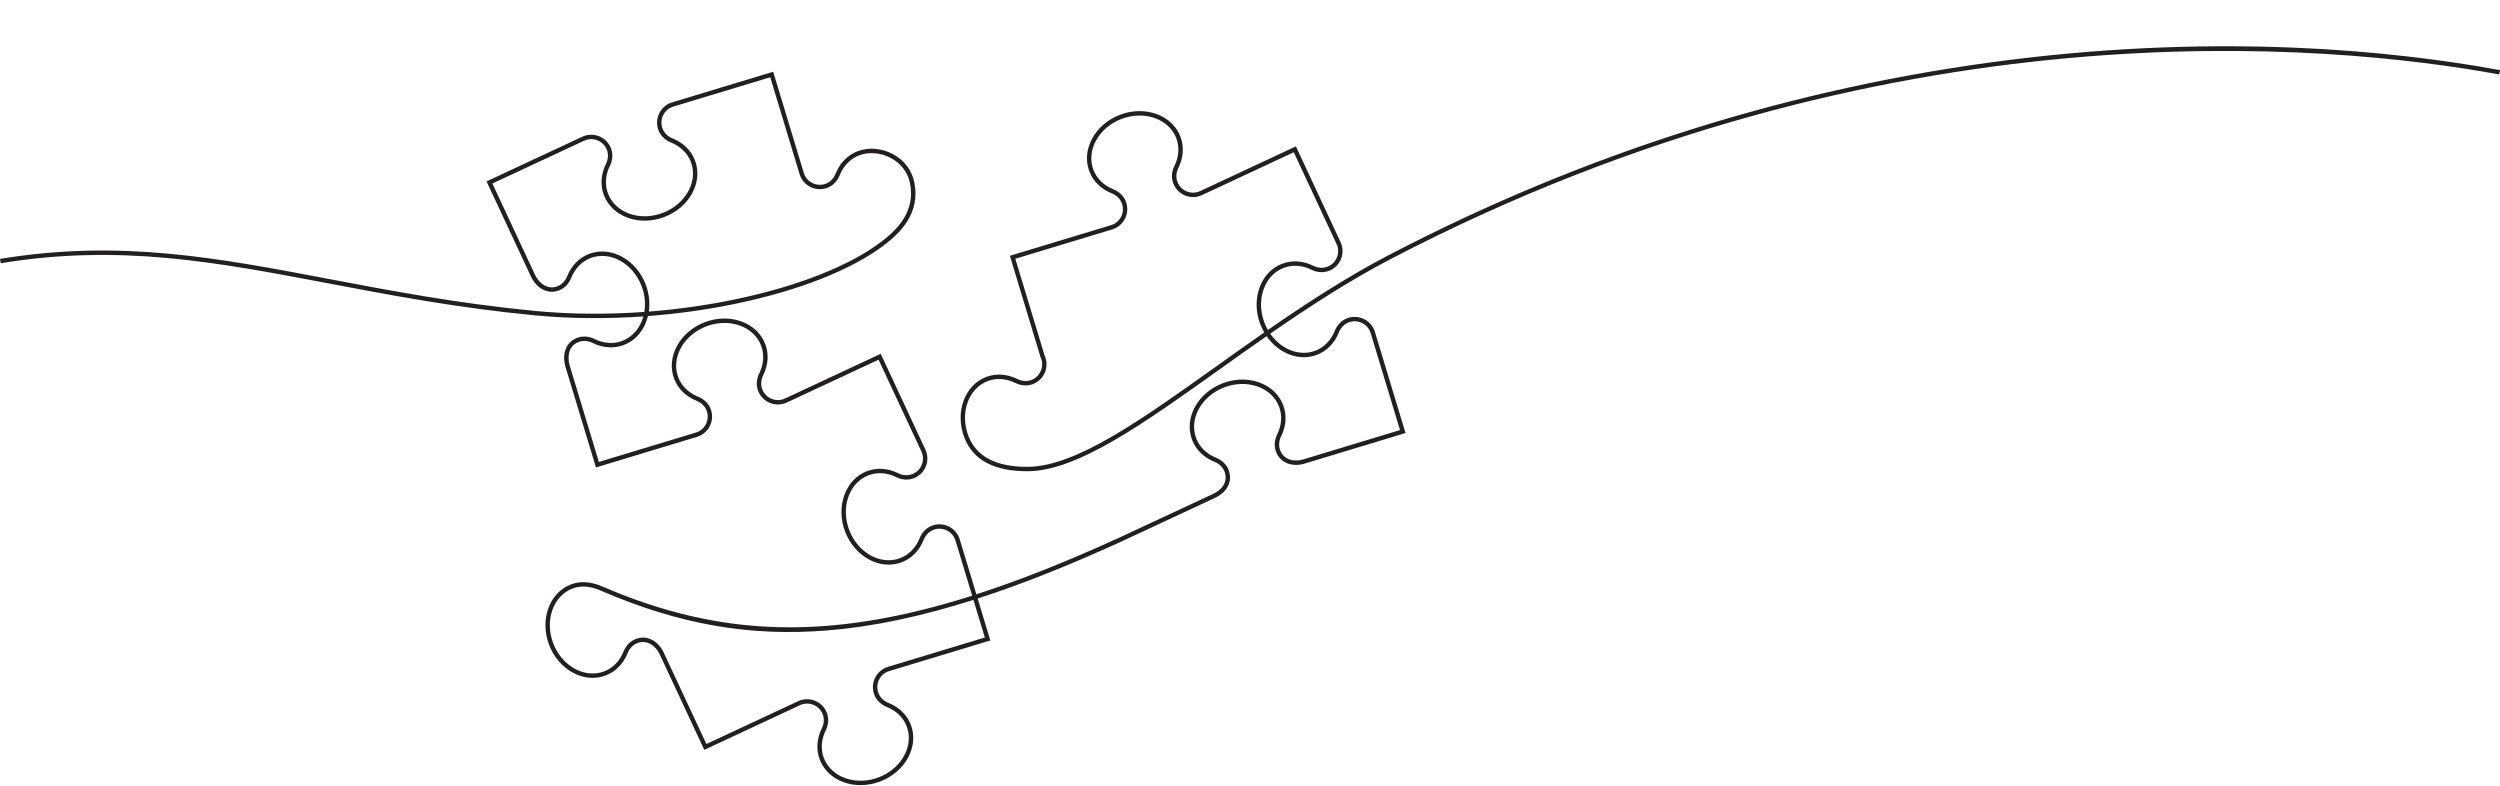 <?xml version="1.0" encoding="UTF-8"?>
<!DOCTYPE svg PUBLIC '-//W3C//DTD SVG 1.0//EN'
          'http://www.w3.org/TR/2001/REC-SVG-20010904/DTD/svg10.dtd'>
<svg height="786.0" preserveAspectRatio="xMidYMid meet" version="1.0" viewBox="0.0 834.3 2500.0 786.0" width="2500.0" xmlns="http://www.w3.org/2000/svg" xmlns:xlink="http://www.w3.org/1999/xlink" zoomAndPan="magnify"
><g id="change1_1"
  ><path d="M860.599,1619.433c-18.295,0.001-34.724-9.515-40.838-25.501c-3.768-9.852-3.052-20.929,2.014-31.19 c2.308-4.677,2.656-9.666,0.98-14.05c-1.681-4.396-5.01-7.789-9.373-9.554c-4.361-1.762-9.113-1.641-13.379,0.349l-95.733,44.669 l-44.669-95.701c-3.832-8.261-12.672-14.723-22.15-11.098c-4.384,1.677-7.867,5.266-9.81,10.105 c-4.262,10.621-12.035,18.546-21.887,22.313c-21.627,8.27-47.036-5.426-56.639-30.534c-9.603-25.109,0.182-52.266,21.81-60.537 c9.34-3.57,19.8-2.91,31.089,1.967c117.084,50.578,226.288,55.016,370.147,9.307l-16.665-55.052 c-1.364-4.504-4.442-8.125-8.668-10.196c-4.227-2.073-8.974-2.287-13.37-0.607c-4.384,1.676-7.867,5.266-9.81,10.105 c-4.262,10.621-12.036,18.545-21.887,22.313c-21.631,8.274-47.038-5.427-56.639-30.534c-9.602-25.109,0.182-52.265,21.81-60.537 c9.852-3.77,20.928-3.053,31.191,2.014c4.676,2.308,9.666,2.657,14.049,0.981c4.396-1.681,7.789-5.01,9.554-9.373 s1.641-9.114-0.349-13.38l-42.805-91.735l-91.72,42.817c-5.309,2.476-11.468,2.638-16.899,0.441 c-5.431-2.197-9.745-6.596-11.838-12.068c-2.12-5.544-1.713-11.786,1.146-17.577c4.516-9.147,5.172-18.971,1.848-27.662 c-3.562-9.315-11.185-16.46-21.464-20.12c-10.403-3.702-22.256-3.399-33.377,0.854c-22.837,8.733-35.393,31.587-27.99,50.943 c3.323,8.691,10.368,15.57,19.836,19.37c5.993,2.405,10.461,6.783,12.581,12.327c2.093,5.473,1.814,11.628-0.765,16.888 c-2.578,5.26-7.273,9.249-12.879,10.946l-101.111,30.611l-30.62-101.131c-3.579-13.21,1.036-24.35,11.739-28.443 c5.543-2.121,11.786-1.713,17.577,1.145c9.148,4.516,18.974,5.171,27.663,1.849c10.581-4.046,17.961-13.233,21.051-24.46 c-37.125,2.598-74.184,2.27-109.054-1.11c-77.299-7.49-142.68-19.913-205.909-31.927c-112.067-21.294-208.853-39.684-327.671-20.13 L0,1093.19c119.591-19.682,216.731-1.224,329.211,20.149c63.132,11.995,128.413,24.4,205.511,31.871 c35.035,3.394,72.309,3.688,109.617,1.009c1.365-8.183,0.564-17.165-2.773-25.891c-8.733-22.837-31.586-35.393-50.943-27.991 c-8.691,3.323-15.57,10.368-19.369,19.835c-2.406,5.994-6.784,10.462-12.327,12.582c-10.541,4.028-21.671-1.311-27.695-13.293 l-44.687-95.771l95.733-44.669c5.309-2.478,11.468-2.638,16.898-0.441c5.431,2.197,9.745,6.596,11.837,12.067 c2.12,5.544,1.714,11.786-1.145,17.577c-4.516,9.147-5.173,18.971-1.849,27.662c3.562,9.315,11.185,16.46,21.464,20.12 c10.4,3.703,22.254,3.4,33.377-0.854c11.122-4.253,20.153-11.937,25.429-21.636c5.214-9.585,6.124-19.993,2.561-29.308 c-3.323-8.691-10.367-15.57-19.835-19.37c-5.994-2.405-10.462-6.783-12.582-12.327c-2.092-5.472-1.814-11.627,0.765-16.887 c2.578-5.261,7.273-9.251,12.88-10.948l101.11-30.61l30.61,101.11c1.363,4.505,4.442,8.126,8.668,10.197 c4.226,2.072,8.974,2.287,13.37,0.605c4.384-1.676,7.867-5.265,9.81-10.105c4.263-10.621,12.036-18.545,21.887-22.312 c11.129-4.256,24.507-3.113,35.788,3.059c11.046,6.042,18.486,15.921,20.951,27.816c6.4,30.887-13.878,50.554-29.688,62.661 c-32.484,24.874-85.586,45.856-149.525,59.083c-28.304,5.855-57.683,9.938-87.078,12.188 c-3.189,13.219-11.698,24.175-24.102,28.919c-9.852,3.767-20.929,3.052-31.191-2.014c-4.675-2.308-9.665-2.656-14.049-0.981 c-10.245,3.918-11.405,14.506-9.075,23.108l29.325,96.847l96.889-29.332c4.504-1.364,8.125-4.441,10.197-8.667 c2.072-4.226,2.287-8.975,0.605-13.371c-1.676-4.384-5.265-7.867-10.105-9.81c-10.621-4.263-18.545-12.036-22.313-21.887 c-8.271-21.628,5.427-47.036,30.535-56.639c12.103-4.629,25.041-4.944,36.432-0.889c11.513,4.099,20.074,12.161,24.104,22.699 c3.768,9.852,3.052,20.929-2.013,31.191c-2.309,4.676-2.658,9.666-0.981,14.049c1.681,4.396,5.01,7.789,9.373,9.554 c4.363,1.766,9.114,1.641,13.379-0.349l95.717-44.683l44.67,95.734c2.477,5.308,2.637,11.467,0.44,16.898 c-2.197,5.43-6.595,9.745-12.067,11.837c-5.544,2.12-11.786,1.713-17.577-1.145c-9.148-4.515-18.971-5.172-27.663-1.85 c-19.357,7.403-27.999,32.006-19.265,54.843c8.733,22.836,31.584,35.393,50.943,27.991c8.691-3.324,15.57-10.369,19.37-19.836 c2.405-5.993,6.783-10.461,12.327-12.582c5.471-2.094,11.627-1.815,16.888,0.765c5.26,2.578,9.25,7.272,10.947,12.878 l16.646,54.984c44.085-14.239,91.416-33.141,143.238-56.833l93.804-43.74c10.182-4.903,14.444-13.395,11.096-22.15 c-1.676-4.382-5.265-7.866-10.105-9.809c-10.62-4.262-18.545-12.035-22.313-21.887c-8.271-21.629,5.427-47.037,30.535-56.64 c12.103-4.629,25.04-4.944,36.431-0.89c11.514,4.099,20.075,12.161,24.105,22.699c3.768,9.851,3.052,20.928-2.013,31.191 c-2.309,4.677-2.657,9.666-0.982,14.05c3.793,9.912,14.308,11.71,23.052,9.09l96.798-29.32l-29.332-96.89 c-1.364-4.505-4.441-8.126-8.667-10.198c-4.227-2.072-8.974-2.287-13.371-0.605c-4.382,1.676-7.867,5.265-9.809,10.105 c-4.262,10.62-12.035,18.545-21.888,22.313c-17.899,6.845-38.392-1.36-50.366-18.624c-16.306,11.336-32.144,22.635-47.383,33.505 c-76.032,54.238-141.695,101.08-191.039,101.528c-33.665,0.296-55.186-11.035-63.857-33.709 c-9.602-25.108,0.181-52.265,21.809-60.536c9.851-3.769,20.928-3.052,31.191,2.013c4.677,2.31,9.667,2.657,14.049,0.98 c4.396-1.681,7.789-5.01,9.554-9.373c1.765-4.363,1.641-9.114-0.349-13.379l-0.113-0.294l-30.594-101.128l101.109-30.609 c4.505-1.364,8.126-4.442,10.198-8.668c2.072-4.226,2.287-8.974,0.605-13.37c-1.676-4.384-5.265-7.868-10.105-9.81 c-10.62-4.262-18.545-12.036-22.312-21.887c-8.272-21.629,5.426-47.037,30.535-56.639c25.108-9.601,52.265,0.183,60.537,21.81 c3.767,9.852,3.052,20.929-2.014,31.191c-2.308,4.676-2.656,9.665-0.98,14.049c1.681,4.396,5.01,7.789,9.372,9.554 c4.363,1.766,9.113,1.642,13.379-0.349l95.717-44.682l44.671,95.733c2.477,5.309,2.637,11.468,0.44,16.898 c-2.196,5.431-6.595,9.745-12.067,11.838c-5.544,2.12-11.786,1.714-17.576-1.146c-9.148-4.516-18.969-5.173-27.664-1.849 c-19.356,7.403-27.999,32.005-19.265,54.842c0.974,2.545,2.121,4.961,3.422,7.238c38.154-26.42,78.812-52.903,120.381-74.59 c196.279-102.402,404.722-168.081,619.539-195.214c214.256-27.061,385.938-9.507,492.235,9.983l-0.796,4.339 c-167.908-30.791-612.086-74.413-1108.937,184.802c-41.417,21.608-81.982,48.039-120.068,74.415 c10.836,15.642,29.195,23.125,45.17,17.017c8.69-3.324,15.569-10.368,19.369-19.836c2.405-5.993,6.783-10.461,12.327-12.581 c5.471-2.093,11.627-1.814,16.887,0.764c5.261,2.579,9.25,7.273,10.947,12.881l30.611,101.11l-101.026,30.6 c-12.66,3.791-24.35-1.037-28.443-11.738c-2.12-5.545-1.713-11.788,1.146-17.577c4.515-9.149,5.172-18.973,1.849-27.663 c-3.562-9.315-11.186-16.46-21.465-20.12c-10.403-3.703-22.256-3.4-33.377,0.854c-22.837,8.733-35.393,31.587-27.99,50.944 c3.324,8.69,10.368,15.569,19.836,19.369c5.993,2.405,10.462,6.783,12.581,12.327c4.178,10.923-1.053,21.801-13.327,27.71 l-93.843,43.758c-52.409,23.96-99.946,42.849-143.814,57.035l12.691,41.922l-101.11,30.609c-4.504,1.364-8.126,4.443-10.197,8.669 c-2.072,4.226-2.287,8.974-0.606,13.369c1.677,4.384,5.266,7.867,10.105,9.81c10.621,4.262,18.545,12.035,22.313,21.887 c8.271,21.629-5.427,47.036-30.535,56.639C873.748,1618.248,867.056,1619.433,860.599,1619.433z M807.098,1533.511 c2.698,0,5.398,0.512,7.939,1.54c5.431,2.197,9.745,6.596,11.837,12.068c2.12,5.544,1.714,11.786-1.145,17.576 c-4.516,9.147-5.173,18.971-1.849,27.663c7.403,19.356,32.004,27.998,54.841,19.265c22.837-8.734,35.394-31.587,27.991-50.944 c-3.323-8.69-10.368-15.569-19.835-19.369c-5.994-2.405-10.461-6.783-12.582-12.326c-2.092-5.472-1.814-11.627,0.764-16.887 c2.578-5.26,7.273-9.251,12.88-10.948l96.889-29.332l-11.392-37.631c-53.025,16.873-100.685,26.813-145.166,30.484 c-78.691,6.497-149.011-5.825-228.003-39.949c-10.195-4.404-19.536-5.042-27.765-1.897c-19.357,7.403-28,32.005-19.266,54.842 c8.734,22.838,31.586,35.394,50.943,27.992c8.691-3.324,15.57-10.369,19.37-19.836c2.405-5.993,6.783-10.461,12.327-12.581 c12-4.592,23.034,3.242,27.725,13.355l42.802,91.701l91.736-42.806C800.963,1534.172,804.03,1533.511,807.098,1533.511z M999.106,1213.312c-3.919,0-7.77,0.694-11.423,2.091c-19.357,7.402-27.999,32.004-19.265,54.842 c7.944,20.774,27.999,31.15,59.698,30.873c47.954-0.436,113.093-46.903,188.518-100.708c15.298-10.913,31.202-22.258,47.576-33.64 c-1.491-2.568-2.802-5.301-3.905-8.185c-9.602-25.108,0.182-52.265,21.81-60.537c9.85-3.768,20.93-3.052,31.191,2.014 c4.676,2.308,9.666,2.658,14.049,0.98c4.396-1.681,7.789-5.009,9.554-9.372c1.765-4.362,1.641-9.114-0.349-13.379l-42.804-91.736 l-91.72,42.817c-5.308,2.477-11.468,2.638-16.898,0.441c-5.43-2.197-9.745-6.595-11.838-12.067 c-2.12-5.545-1.714-11.787,1.145-17.577c4.516-9.147,5.173-18.972,1.849-27.663c-7.404-19.357-32.005-28.001-54.842-19.265 c-22.837,8.733-35.394,31.587-27.99,50.943c3.324,8.691,10.368,15.57,19.836,19.37c5.993,2.405,10.461,6.783,12.581,12.327 c2.092,5.472,1.814,11.627-0.764,16.887c-2.578,5.26-7.273,9.25-12.88,10.948l-96.889,29.332l29.274,96.76 c2.412,5.275,2.549,11.37,0.373,16.75c-2.197,5.431-6.595,9.746-12.067,11.838c-5.544,2.12-11.786,1.714-17.577-1.146 C1010.044,1214.633,1004.512,1213.312,999.106,1213.312z M602.161,1085.806c17.939,0,35.819,12.8,43.524,32.946 c3.482,9.106,4.415,18.482,3.157,27.128c28.806-2.254,57.58-6.279,85.32-12.018c63.303-13.095,115.77-33.787,147.738-58.265 c14.865-11.383,33.947-29.808,28.051-58.264c-2.198-10.608-8.857-19.43-18.749-24.842c-10.16-5.558-22.158-6.607-32.095-2.808 c-8.691,3.324-15.57,10.368-19.37,19.836c-2.405,5.993-6.783,10.461-12.327,12.582c-5.472,2.093-11.627,1.814-16.888-0.765 c-5.26-2.578-9.251-7.273-10.948-12.88l-29.332-96.889l-96.888,29.332c-4.505,1.364-8.126,4.442-10.198,8.668 c-2.071,4.226-2.286,8.974-0.605,13.37c1.676,4.384,5.265,7.867,10.105,9.81c10.621,4.263,18.545,12.036,22.312,21.887 c4.03,10.539,3.034,22.255-2.806,32.991c-5.778,10.621-15.625,19.019-27.728,23.648c-12.103,4.627-25.041,4.945-36.432,0.889 c-11.514-4.099-20.074-12.16-24.104-22.699c-3.768-9.852-3.053-20.928,2.014-31.191c2.308-4.676,2.657-9.666,0.981-14.049 c-1.681-4.396-5.01-7.789-9.373-9.554c-4.363-1.765-9.114-1.641-13.379,0.349l-91.736,42.805l42.795,91.716 c4.093,8.14,12.549,14.767,22.15,11.096c4.384-1.676,7.867-5.265,9.81-10.105c4.262-10.621,12.035-18.545,21.887-22.313 C593.321,1086.582,597.743,1085.806,602.161,1085.806z" fill="#231F20"
  /></g
></svg
>

